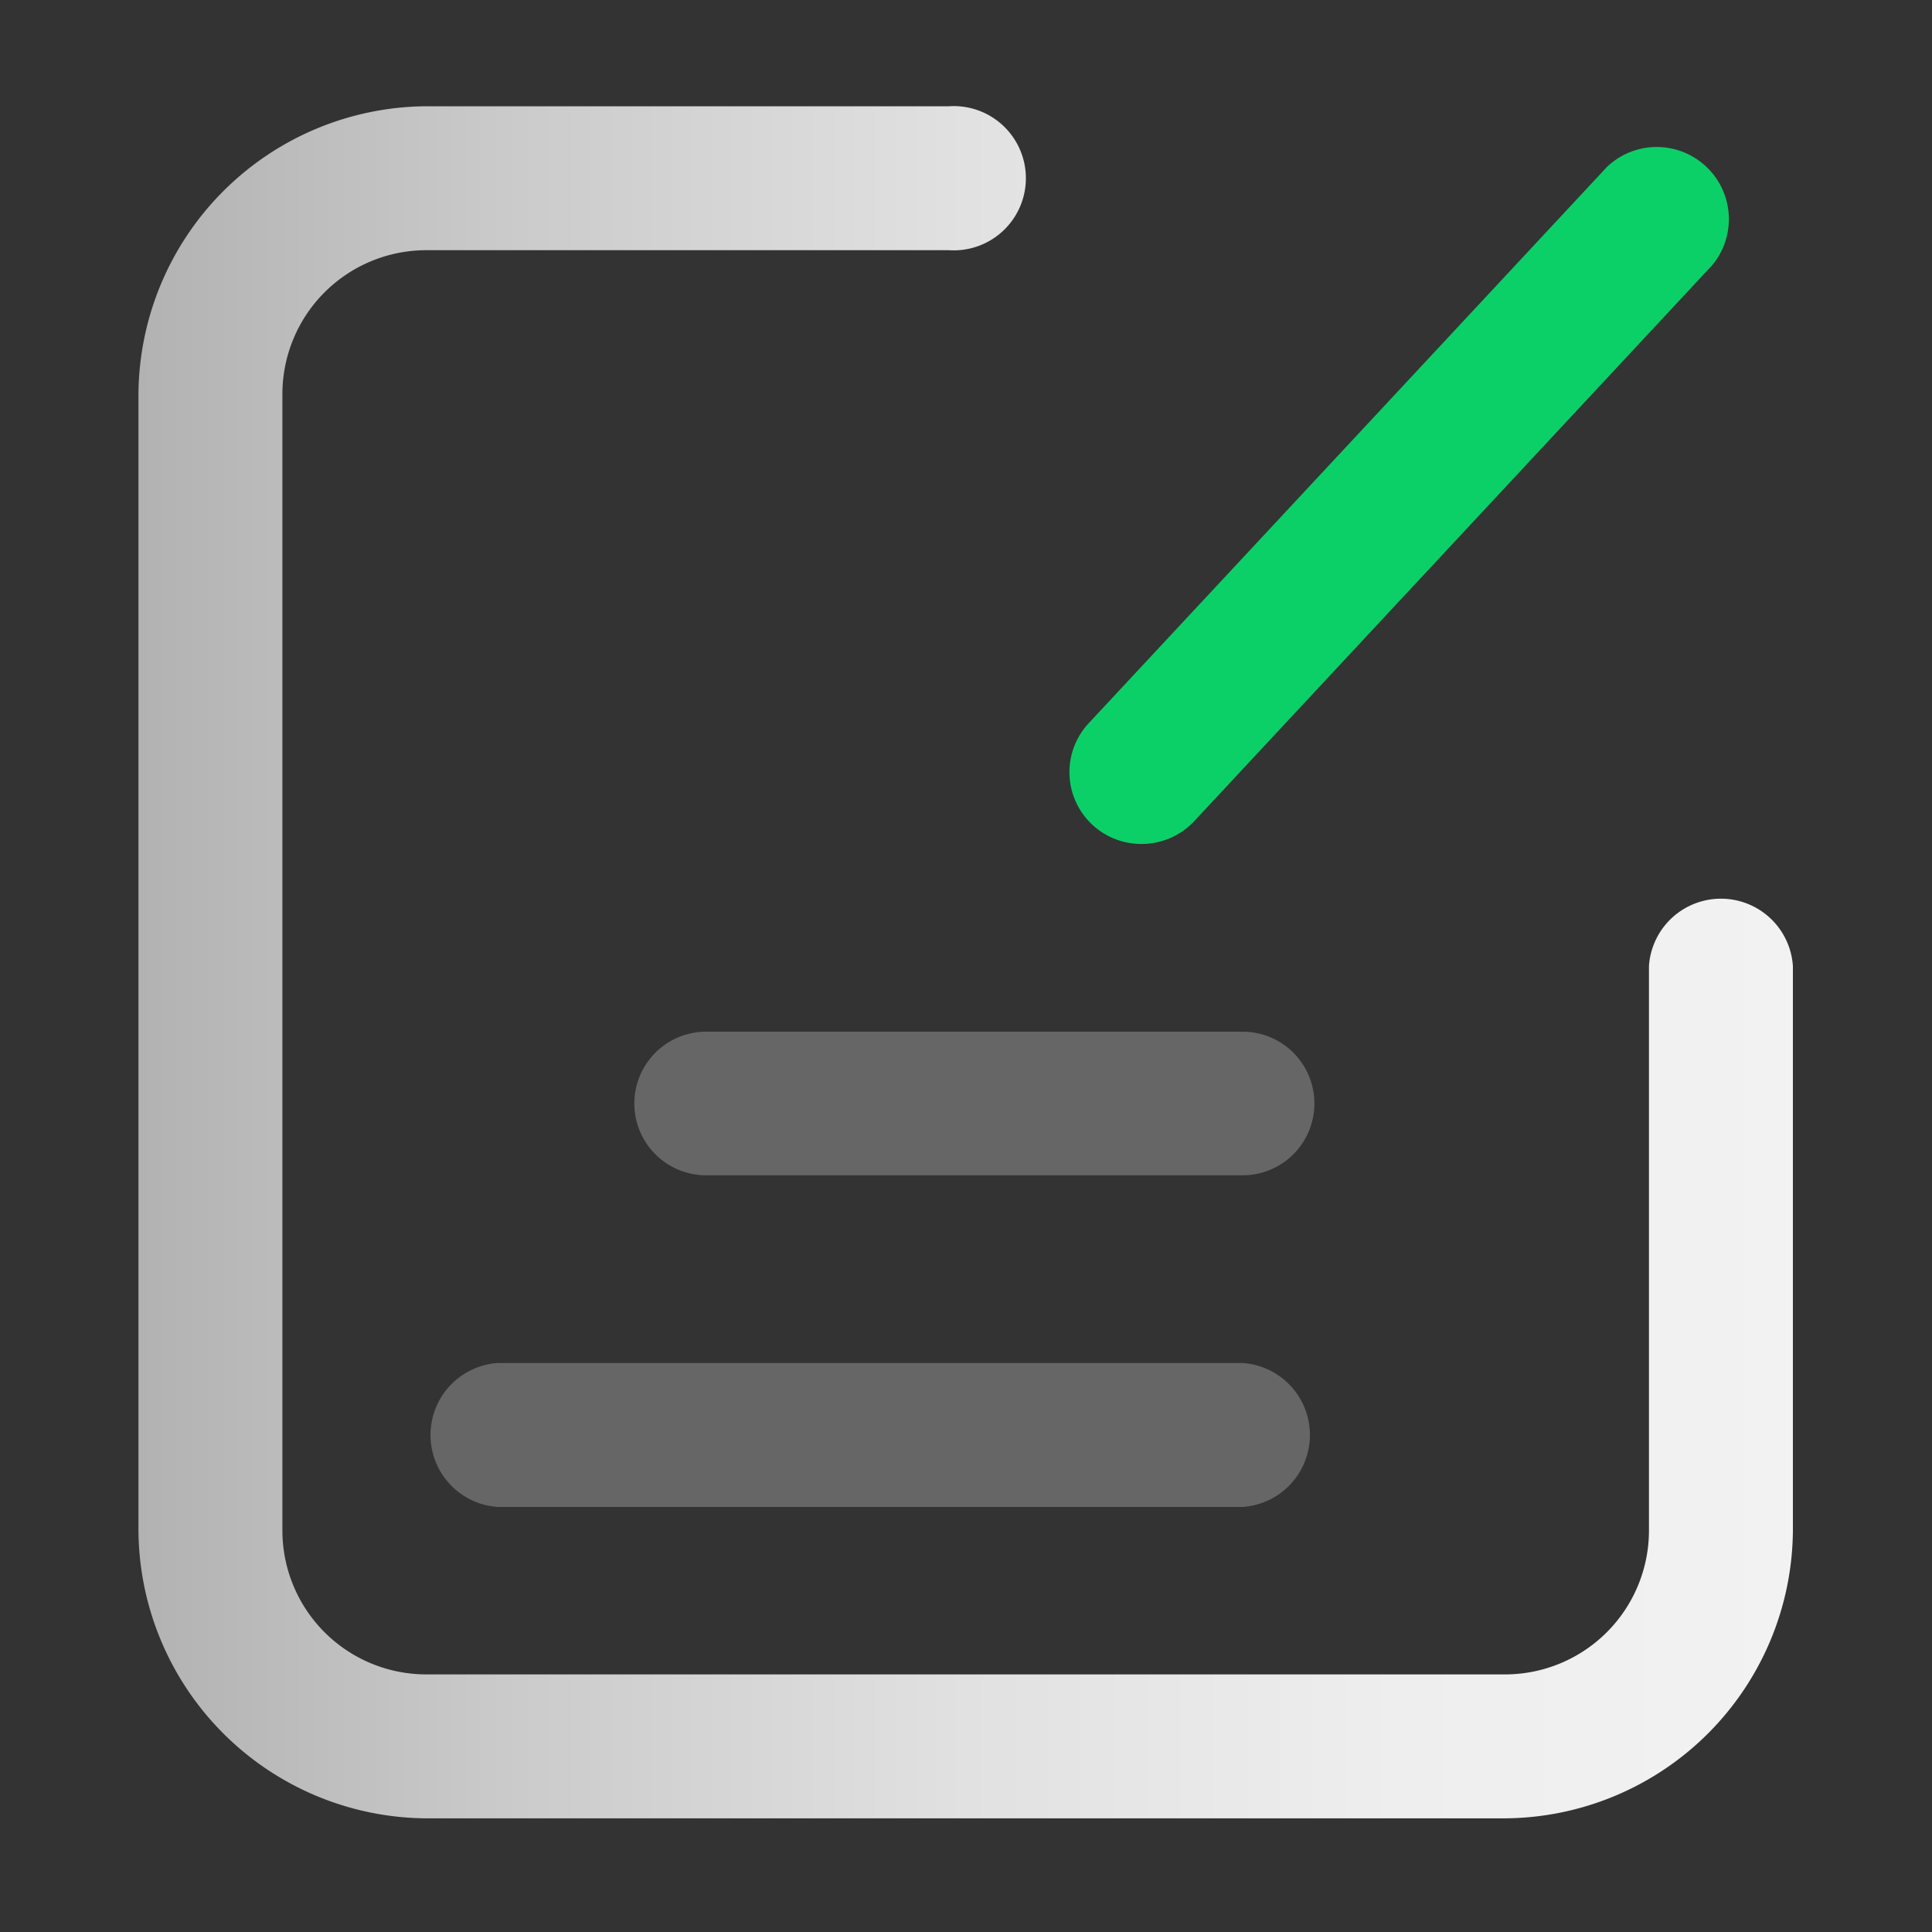 <svg id="图层_1" data-name="图层 1" xmlns="http://www.w3.org/2000/svg" viewBox="0 0 60 60"><rect x="0" y="0" width="60" height="60" fill="#333333" stroke="none"/><defs><linearGradient id="未命名的渐变_12" x1="4.3" y1="29.88" x2="55.68" y2="29.88" gradientUnits="userSpaceOnUse"><stop offset="0" stop-color="#b2b2b2"/><stop offset=".23" stop-color="#cbcbcb"/><stop offset=".5" stop-color="#e1e1e1"/><stop offset=".76" stop-color="#eee"/><stop offset="1" stop-color="#f2f2f2"/></linearGradient><style>.cls-3{fill:#666}</style></defs><path d="M46.74 56.47H13.23a9 9 0 01-8.93-8.94V12.24a9 9 0 018.93-8.94h16.24a2.24 2.24 0 110 4.47H13.23a4.47 4.47 0 00-4.46 4.47v35.29A4.47 4.47 0 0013.23 52h33.51a4.47 4.47 0 004.47-4.47V30a2.24 2.24 0 014.47 0v17.53a9 9 0 01-8.94 8.94z" fill="url(#未命名的渐变_12)"/><path d="M35.45 26.21a2.23 2.23 0 01-1.63-3.76L49.91 5.18a2.24 2.24 0 013.27 3.05L37.09 25.5a2.24 2.24 0 01-1.64.71z" fill="#0bd068"/><path class="cls-3" d="M38.59 36.5H21.93a2.23 2.23 0 110-4.46h16.66a2.23 2.23 0 010 4.46zM38.59 46.8H15.46a2.24 2.24 0 010-4.47h23.13a2.24 2.24 0 010 4.47z"/></svg>